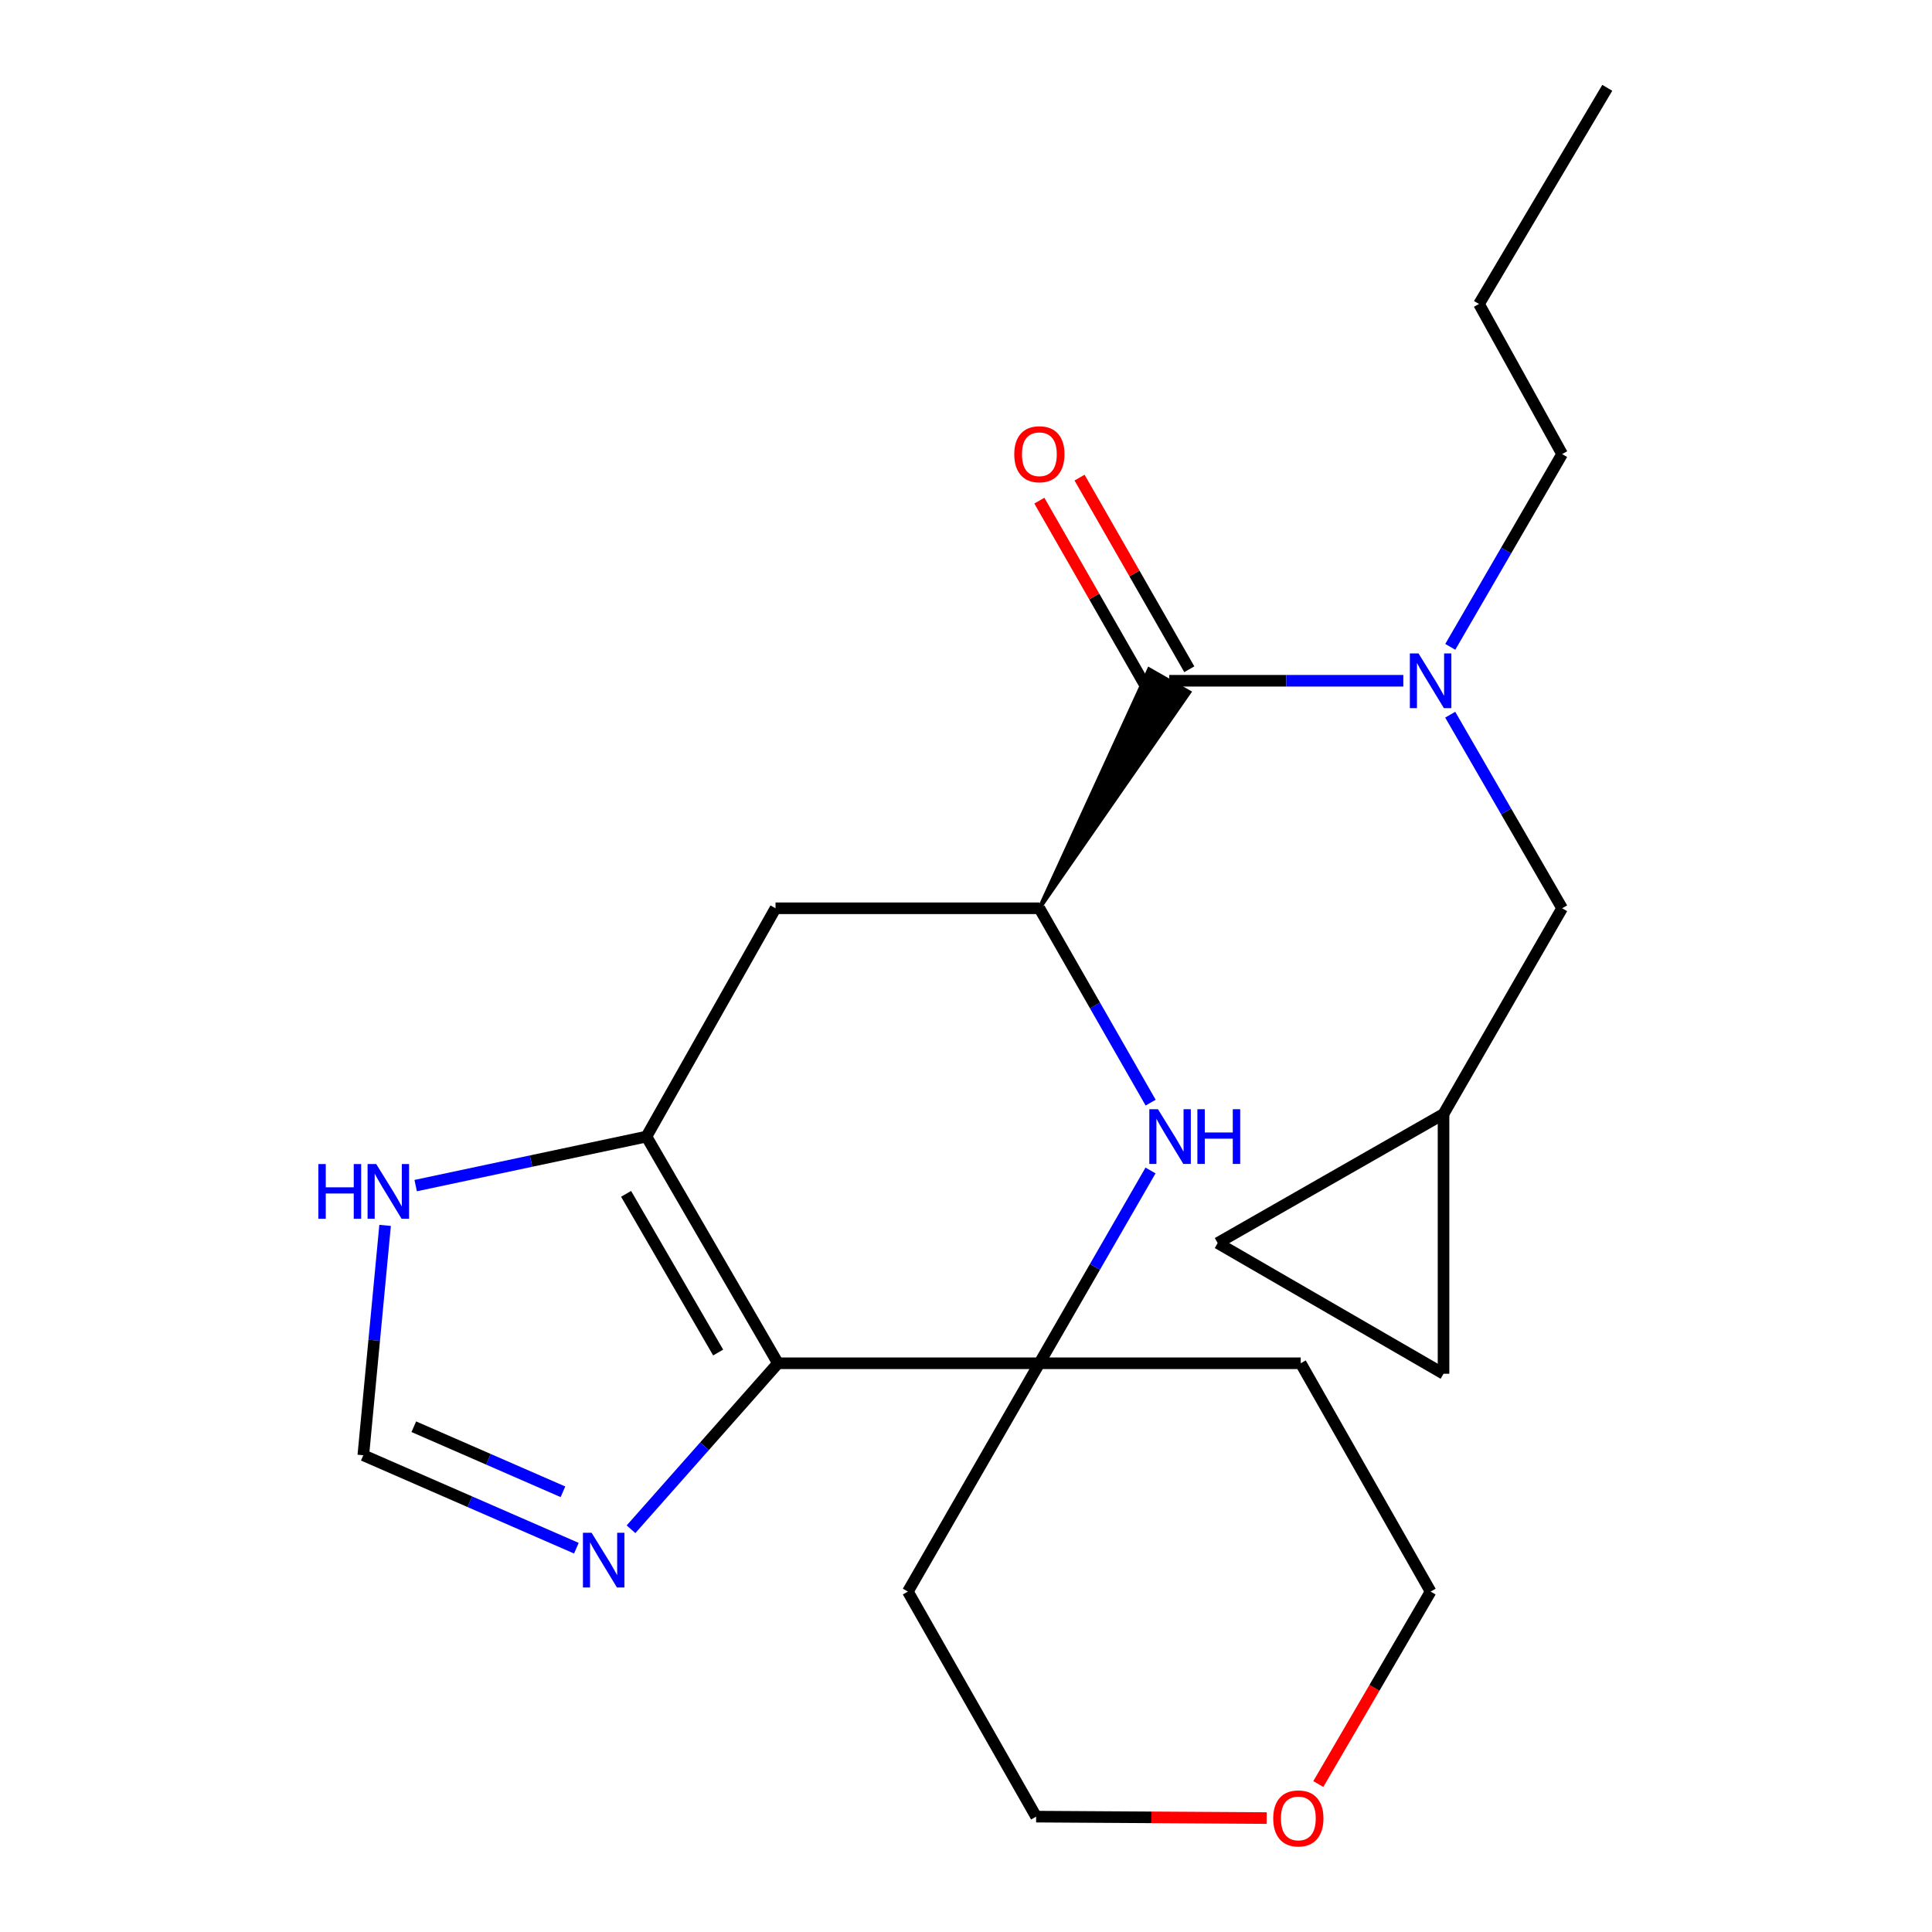 <?xml version='1.0' encoding='iso-8859-1'?>
<svg version='1.1' baseProfile='full'
              xmlns='http://www.w3.org/2000/svg'
                      xmlns:rdkit='http://www.rdkit.org/xml'
                      xmlns:xlink='http://www.w3.org/1999/xlink'
                  xml:space='preserve'
width='1000px' height='1000px' viewBox='0 0 1000 1000'>
<!-- END OF HEADER -->
<rect style='opacity:1.0;fill:#FFFFFF;stroke:none' width='1000' height='1000' x='0' y='0'> </rect>
<path class='bond-0' d='M 402.672,705.626 L 537.979,705.626' style='fill:none;fill-rule:evenodd;stroke:#000000;stroke-width:6px;stroke-linecap:butt;stroke-linejoin:miter;stroke-opacity:1' />
<path class='bond-1' d='M 402.672,705.626 L 334.599,588.293' style='fill:none;fill-rule:evenodd;stroke:#000000;stroke-width:6px;stroke-linecap:butt;stroke-linejoin:miter;stroke-opacity:1' />
<path class='bond-1' d='M 371.716,700.062 L 324.065,617.929' style='fill:none;fill-rule:evenodd;stroke:#000000;stroke-width:6px;stroke-linecap:butt;stroke-linejoin:miter;stroke-opacity:1' />
<path class='bond-5' d='M 402.672,705.626 L 364.641,748.584' style='fill:none;fill-rule:evenodd;stroke:#000000;stroke-width:6px;stroke-linecap:butt;stroke-linejoin:miter;stroke-opacity:1' />
<path class='bond-5' d='M 364.641,748.584 L 326.61,791.542' style='fill:none;fill-rule:evenodd;stroke:#0000FF;stroke-width:6px;stroke-linecap:butt;stroke-linejoin:miter;stroke-opacity:1' />
<path class='bond-2' d='M 537.979,705.626 L 566.744,655.733' style='fill:none;fill-rule:evenodd;stroke:#000000;stroke-width:6px;stroke-linecap:butt;stroke-linejoin:miter;stroke-opacity:1' />
<path class='bond-2' d='M 566.744,655.733 L 595.509,605.839' style='fill:none;fill-rule:evenodd;stroke:#0000FF;stroke-width:6px;stroke-linecap:butt;stroke-linejoin:miter;stroke-opacity:1' />
<path class='bond-16' d='M 537.979,705.626 L 469.906,823.798' style='fill:none;fill-rule:evenodd;stroke:#000000;stroke-width:6px;stroke-linecap:butt;stroke-linejoin:miter;stroke-opacity:1' />
<path class='bond-17' d='M 537.979,705.626 L 673.245,705.626' style='fill:none;fill-rule:evenodd;stroke:#000000;stroke-width:6px;stroke-linecap:butt;stroke-linejoin:miter;stroke-opacity:1' />
<path class='bond-6' d='M 334.599,588.293 L 401.406,470.122' style='fill:none;fill-rule:evenodd;stroke:#000000;stroke-width:6px;stroke-linecap:butt;stroke-linejoin:miter;stroke-opacity:1' />
<path class='bond-8' d='M 334.599,588.293 L 274.876,600.98' style='fill:none;fill-rule:evenodd;stroke:#000000;stroke-width:6px;stroke-linecap:butt;stroke-linejoin:miter;stroke-opacity:1' />
<path class='bond-8' d='M 274.876,600.98 L 215.152,613.667' style='fill:none;fill-rule:evenodd;stroke:#0000FF;stroke-width:6px;stroke-linecap:butt;stroke-linejoin:miter;stroke-opacity:1' />
<path class='bond-24' d='M 595.571,570.729 L 566.775,520.426' style='fill:none;fill-rule:evenodd;stroke:#0000FF;stroke-width:6px;stroke-linecap:butt;stroke-linejoin:miter;stroke-opacity:1' />
<path class='bond-24' d='M 566.775,520.426 L 537.979,470.122' style='fill:none;fill-rule:evenodd;stroke:#000000;stroke-width:6px;stroke-linecap:butt;stroke-linejoin:miter;stroke-opacity:1' />
<path class='bond-3' d='M 537.979,470.122 L 401.406,470.122' style='fill:none;fill-rule:evenodd;stroke:#000000;stroke-width:6px;stroke-linecap:butt;stroke-linejoin:miter;stroke-opacity:1' />
<path class='bond-4' d='M 537.979,470.122 L 615.588,358.306 L 594.757,346.42 Z' style='fill:#000000;fill-rule:evenodd;fill-opacity:1;stroke:#000000;stroke-width:2px;stroke-linecap:butt;stroke-linejoin:miter;stroke-opacity:1;' />
<path class='bond-7' d='M 605.172,352.363 L 665.764,352.363' style='fill:none;fill-rule:evenodd;stroke:#000000;stroke-width:6px;stroke-linecap:butt;stroke-linejoin:miter;stroke-opacity:1' />
<path class='bond-7' d='M 665.764,352.363 L 726.356,352.363' style='fill:none;fill-rule:evenodd;stroke:#0000FF;stroke-width:6px;stroke-linecap:butt;stroke-linejoin:miter;stroke-opacity:1' />
<path class='bond-14' d='M 615.578,346.404 L 587.176,296.807' style='fill:none;fill-rule:evenodd;stroke:#000000;stroke-width:6px;stroke-linecap:butt;stroke-linejoin:miter;stroke-opacity:1' />
<path class='bond-14' d='M 587.176,296.807 L 558.773,247.211' style='fill:none;fill-rule:evenodd;stroke:#FF0000;stroke-width:6px;stroke-linecap:butt;stroke-linejoin:miter;stroke-opacity:1' />
<path class='bond-14' d='M 594.766,358.322 L 566.364,308.726' style='fill:none;fill-rule:evenodd;stroke:#000000;stroke-width:6px;stroke-linecap:butt;stroke-linejoin:miter;stroke-opacity:1' />
<path class='bond-14' d='M 566.364,308.726 L 537.961,259.13' style='fill:none;fill-rule:evenodd;stroke:#FF0000;stroke-width:6px;stroke-linecap:butt;stroke-linejoin:miter;stroke-opacity:1' />
<path class='bond-9' d='M 298.334,801.349 L 243.19,777.291' style='fill:none;fill-rule:evenodd;stroke:#0000FF;stroke-width:6px;stroke-linecap:butt;stroke-linejoin:miter;stroke-opacity:1' />
<path class='bond-9' d='M 243.19,777.291 L 188.047,753.233' style='fill:none;fill-rule:evenodd;stroke:#000000;stroke-width:6px;stroke-linecap:butt;stroke-linejoin:miter;stroke-opacity:1' />
<path class='bond-9' d='M 291.381,772.149 L 252.781,755.309' style='fill:none;fill-rule:evenodd;stroke:#0000FF;stroke-width:6px;stroke-linecap:butt;stroke-linejoin:miter;stroke-opacity:1' />
<path class='bond-9' d='M 252.781,755.309 L 214.18,738.468' style='fill:none;fill-rule:evenodd;stroke:#000000;stroke-width:6px;stroke-linecap:butt;stroke-linejoin:miter;stroke-opacity:1' />
<path class='bond-11' d='M 750.63,369.923 L 779.591,420.023' style='fill:none;fill-rule:evenodd;stroke:#0000FF;stroke-width:6px;stroke-linecap:butt;stroke-linejoin:miter;stroke-opacity:1' />
<path class='bond-11' d='M 779.591,420.023 L 808.552,470.122' style='fill:none;fill-rule:evenodd;stroke:#000000;stroke-width:6px;stroke-linecap:butt;stroke-linejoin:miter;stroke-opacity:1' />
<path class='bond-18' d='M 750.662,334.812 L 779.607,284.921' style='fill:none;fill-rule:evenodd;stroke:#0000FF;stroke-width:6px;stroke-linecap:butt;stroke-linejoin:miter;stroke-opacity:1' />
<path class='bond-18' d='M 779.607,284.921 L 808.552,235.03' style='fill:none;fill-rule:evenodd;stroke:#000000;stroke-width:6px;stroke-linecap:butt;stroke-linejoin:miter;stroke-opacity:1' />
<path class='bond-23' d='M 199.33,634.263 L 193.688,693.748' style='fill:none;fill-rule:evenodd;stroke:#0000FF;stroke-width:6px;stroke-linecap:butt;stroke-linejoin:miter;stroke-opacity:1' />
<path class='bond-23' d='M 193.688,693.748 L 188.047,753.233' style='fill:none;fill-rule:evenodd;stroke:#000000;stroke-width:6px;stroke-linecap:butt;stroke-linejoin:miter;stroke-opacity:1' />
<path class='bond-10' d='M 747.168,576.595 L 808.552,470.122' style='fill:none;fill-rule:evenodd;stroke:#000000;stroke-width:6px;stroke-linecap:butt;stroke-linejoin:miter;stroke-opacity:1' />
<path class='bond-12' d='M 747.168,576.595 L 747.168,711.049' style='fill:none;fill-rule:evenodd;stroke:#000000;stroke-width:6px;stroke-linecap:butt;stroke-linejoin:miter;stroke-opacity:1' />
<path class='bond-13' d='M 747.168,576.595 L 630.262,643.402' style='fill:none;fill-rule:evenodd;stroke:#000000;stroke-width:6px;stroke-linecap:butt;stroke-linejoin:miter;stroke-opacity:1' />
<path class='bond-26' d='M 747.168,711.049 L 630.262,643.402' style='fill:none;fill-rule:evenodd;stroke:#000000;stroke-width:6px;stroke-linecap:butt;stroke-linejoin:miter;stroke-opacity:1' />
<path class='bond-15' d='M 682.356,923.414 L 711.418,873.606' style='fill:none;fill-rule:evenodd;stroke:#FF0000;stroke-width:6px;stroke-linecap:butt;stroke-linejoin:miter;stroke-opacity:1' />
<path class='bond-15' d='M 711.418,873.606 L 740.479,823.798' style='fill:none;fill-rule:evenodd;stroke:#000000;stroke-width:6px;stroke-linecap:butt;stroke-linejoin:miter;stroke-opacity:1' />
<path class='bond-25' d='M 655.626,941.029 L 595.963,940.66' style='fill:none;fill-rule:evenodd;stroke:#FF0000;stroke-width:6px;stroke-linecap:butt;stroke-linejoin:miter;stroke-opacity:1' />
<path class='bond-25' d='M 595.963,940.66 L 536.3,940.291' style='fill:none;fill-rule:evenodd;stroke:#000000;stroke-width:6px;stroke-linecap:butt;stroke-linejoin:miter;stroke-opacity:1' />
<path class='bond-19' d='M 469.906,823.798 L 536.3,940.291' style='fill:none;fill-rule:evenodd;stroke:#000000;stroke-width:6px;stroke-linecap:butt;stroke-linejoin:miter;stroke-opacity:1' />
<path class='bond-20' d='M 673.245,705.626 L 740.479,823.798' style='fill:none;fill-rule:evenodd;stroke:#000000;stroke-width:6px;stroke-linecap:butt;stroke-linejoin:miter;stroke-opacity:1' />
<path class='bond-21' d='M 808.552,235.03 L 765.528,157.337' style='fill:none;fill-rule:evenodd;stroke:#000000;stroke-width:6px;stroke-linecap:butt;stroke-linejoin:miter;stroke-opacity:1' />
<path class='bond-22' d='M 765.528,157.337 L 831.923,45.455' style='fill:none;fill-rule:evenodd;stroke:#000000;stroke-width:6px;stroke-linecap:butt;stroke-linejoin:miter;stroke-opacity:1' />
<path  class='atom-3' d='M 599.365 574.133
L 608.645 589.133
Q 609.565 590.613, 611.045 593.293
Q 612.525 595.973, 612.605 596.133
L 612.605 574.133
L 616.365 574.133
L 616.365 602.453
L 612.485 602.453
L 602.525 586.053
Q 601.365 584.133, 600.125 581.933
Q 598.925 579.733, 598.565 579.053
L 598.565 602.453
L 594.885 602.453
L 594.885 574.133
L 599.365 574.133
' fill='#0000FF'/>
<path  class='atom-3' d='M 619.765 574.133
L 623.605 574.133
L 623.605 586.173
L 638.085 586.173
L 638.085 574.133
L 641.925 574.133
L 641.925 602.453
L 638.085 602.453
L 638.085 589.373
L 623.605 589.373
L 623.605 602.453
L 619.765 602.453
L 619.765 574.133
' fill='#0000FF'/>
<path  class='atom-6' d='M 306.207 793.356
L 315.487 808.356
Q 316.407 809.836, 317.887 812.516
Q 319.367 815.196, 319.447 815.356
L 319.447 793.356
L 323.207 793.356
L 323.207 821.676
L 319.327 821.676
L 309.367 805.276
Q 308.207 803.356, 306.967 801.156
Q 305.767 798.956, 305.407 798.276
L 305.407 821.676
L 301.727 821.676
L 301.727 793.356
L 306.207 793.356
' fill='#0000FF'/>
<path  class='atom-8' d='M 734.219 338.203
L 743.499 353.203
Q 744.419 354.683, 745.899 357.363
Q 747.379 360.043, 747.459 360.203
L 747.459 338.203
L 751.219 338.203
L 751.219 366.523
L 747.339 366.523
L 737.379 350.123
Q 736.219 348.203, 734.979 346.003
Q 733.779 343.803, 733.419 343.123
L 733.419 366.523
L 729.739 366.523
L 729.739 338.203
L 734.219 338.203
' fill='#0000FF'/>
<path  class='atom-9' d='M 164.778 602.514
L 168.618 602.514
L 168.618 614.554
L 183.098 614.554
L 183.098 602.514
L 186.938 602.514
L 186.938 630.834
L 183.098 630.834
L 183.098 617.754
L 168.618 617.754
L 168.618 630.834
L 164.778 630.834
L 164.778 602.514
' fill='#0000FF'/>
<path  class='atom-9' d='M 194.738 602.514
L 204.018 617.514
Q 204.938 618.994, 206.418 621.674
Q 207.898 624.354, 207.978 624.514
L 207.978 602.514
L 211.738 602.514
L 211.738 630.834
L 207.858 630.834
L 197.898 614.434
Q 196.738 612.514, 195.498 610.314
Q 194.298 608.114, 193.938 607.434
L 193.938 630.834
L 190.258 630.834
L 190.258 602.514
L 194.738 602.514
' fill='#0000FF'/>
<path  class='atom-15' d='M 524.979 235.11
Q 524.979 228.31, 528.339 224.51
Q 531.699 220.71, 537.979 220.71
Q 544.259 220.71, 547.619 224.51
Q 550.979 228.31, 550.979 235.11
Q 550.979 241.99, 547.579 245.91
Q 544.179 249.79, 537.979 249.79
Q 531.739 249.79, 528.339 245.91
Q 524.979 242.03, 524.979 235.11
M 537.979 246.59
Q 542.299 246.59, 544.619 243.71
Q 546.979 240.79, 546.979 235.11
Q 546.979 229.55, 544.619 226.75
Q 542.299 223.91, 537.979 223.91
Q 533.659 223.91, 531.299 226.71
Q 528.979 229.51, 528.979 235.11
Q 528.979 240.83, 531.299 243.71
Q 533.659 246.59, 537.979 246.59
' fill='#FF0000'/>
<path  class='atom-16' d='M 659.019 941.21
Q 659.019 934.41, 662.379 930.61
Q 665.739 926.81, 672.019 926.81
Q 678.299 926.81, 681.659 930.61
Q 685.019 934.41, 685.019 941.21
Q 685.019 948.09, 681.619 952.01
Q 678.219 955.89, 672.019 955.89
Q 665.779 955.89, 662.379 952.01
Q 659.019 948.13, 659.019 941.21
M 672.019 952.69
Q 676.339 952.69, 678.659 949.81
Q 681.019 946.89, 681.019 941.21
Q 681.019 935.65, 678.659 932.85
Q 676.339 930.01, 672.019 930.01
Q 667.699 930.01, 665.339 932.81
Q 663.019 935.61, 663.019 941.21
Q 663.019 946.93, 665.339 949.81
Q 667.699 952.69, 672.019 952.69
' fill='#FF0000'/>
</svg>
